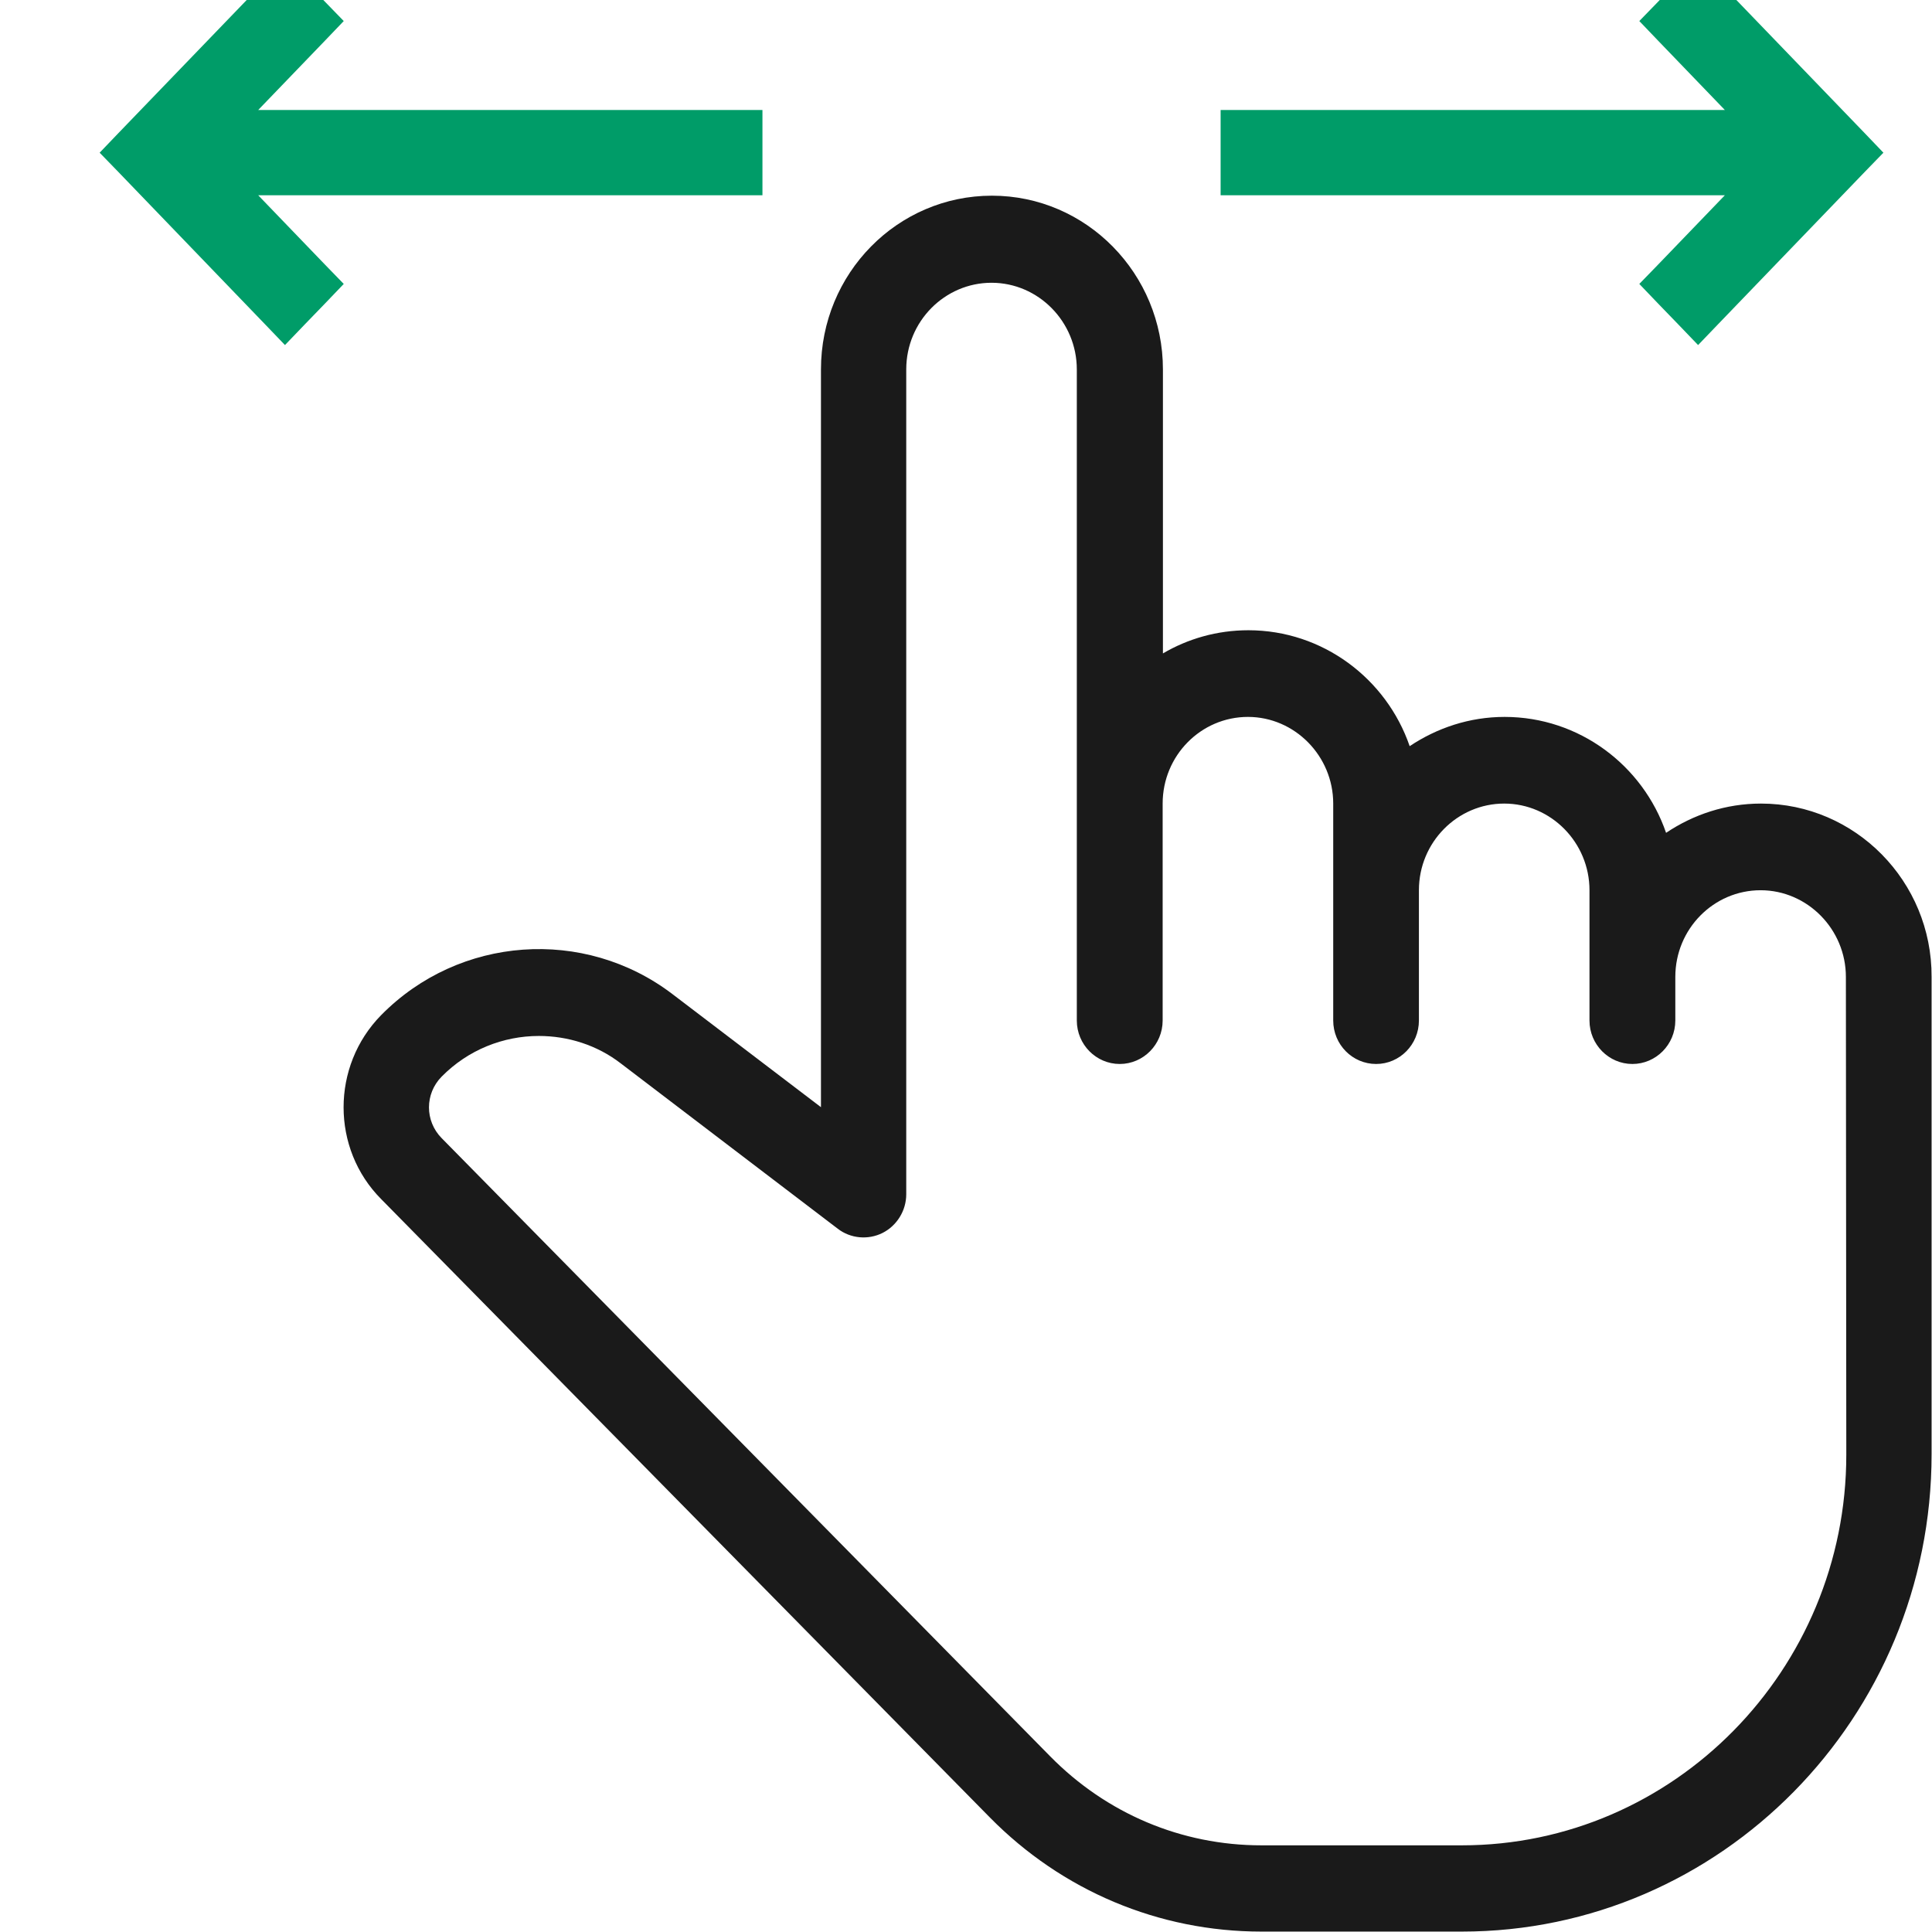 <svg width="14" height="14" viewBox="0 0 14 14" fill="none" xmlns="http://www.w3.org/2000/svg"><g clip-path="url(#clip0_66_523)"><path d="M12.761 5.823C12.505 5.823 12.27 5.903 12.073 6.035C11.905 5.546 11.443 5.195 10.903 5.195C10.648 5.195 10.413 5.275 10.215 5.407C10.047 4.918 9.585 4.567 9.046 4.567C8.819 4.567 8.607 4.629 8.427 4.735V2.677C8.427 1.984 7.873 1.418 7.188 1.418C6.503 1.418 5.949 1.981 5.949 2.677V8.023L4.872 7.203C4.233 6.717 3.328 6.781 2.762 7.356C2.399 7.725 2.399 8.324 2.762 8.689L7.171 13.168C7.696 13.702 8.398 13.997 9.141 13.997H10.593C12.47 13.997 13.997 12.446 13.997 10.538V7.079C14 6.386 13.443 5.823 12.761 5.823ZM13.379 10.541C13.379 12.101 12.128 13.372 10.593 13.372H9.141C8.561 13.372 8.018 13.142 7.609 12.726L3.2 8.247C3.078 8.123 3.078 7.926 3.2 7.802C3.392 7.607 3.647 7.507 3.905 7.507C4.114 7.507 4.326 7.572 4.5 7.707L6.071 8.904C6.163 8.975 6.291 8.987 6.396 8.934C6.5 8.881 6.567 8.772 6.567 8.654V2.677C6.567 2.329 6.846 2.049 7.185 2.049C7.525 2.049 7.803 2.332 7.803 2.677V7.395C7.803 7.569 7.943 7.71 8.114 7.71C8.285 7.71 8.425 7.569 8.425 7.395V5.823C8.425 5.475 8.703 5.195 9.043 5.195C9.382 5.195 9.661 5.478 9.661 5.823V7.395C9.661 7.569 9.8 7.71 9.972 7.71C10.143 7.71 10.282 7.569 10.282 7.395V6.451C10.282 6.103 10.561 5.823 10.9 5.823C11.24 5.823 11.518 6.106 11.518 6.451V7.395C11.518 7.569 11.658 7.71 11.829 7.71C12 7.71 12.14 7.569 12.14 7.395V7.079C12.14 6.731 12.418 6.451 12.758 6.451C13.097 6.451 13.376 6.734 13.376 7.079L13.379 10.541Z" fill="#1A1A1A"/><path d="M12.233 2.281L12.305 2.356L12.377 2.281L13.442 1.175L13.509 1.106L13.442 1.036L12.377 -0.069L12.305 -0.144L12.233 -0.069L12.085 0.084L12.018 0.153L12.085 0.223L12.734 0.897H9.045H8.945V0.997V1.215V1.315H9.045H12.734L12.085 1.989L12.018 2.058L12.085 2.128L12.233 2.281Z" fill="#009C68" stroke="#009C68" stroke-width=".2"/><path d="M2.137 -0.069L2.065 -0.144L1.993 -0.069L0.928 1.036L0.861 1.106L0.928 1.175L1.993 2.281L2.065 2.356L2.137 2.281L2.285 2.128L2.352 2.058L2.285 1.989L1.636 1.315H5.325H5.425V1.215V0.997V0.897H5.325H1.636L2.285 0.223L2.352 0.153L2.285 0.084L2.137 -0.069Z" fill="#009C68" stroke="#009C68" stroke-width=".2"/></g><defs><clipPath id="clip0_66_523"><path fill="#fff" d="M0 0H14V14H0z"/></clipPath></defs></svg>